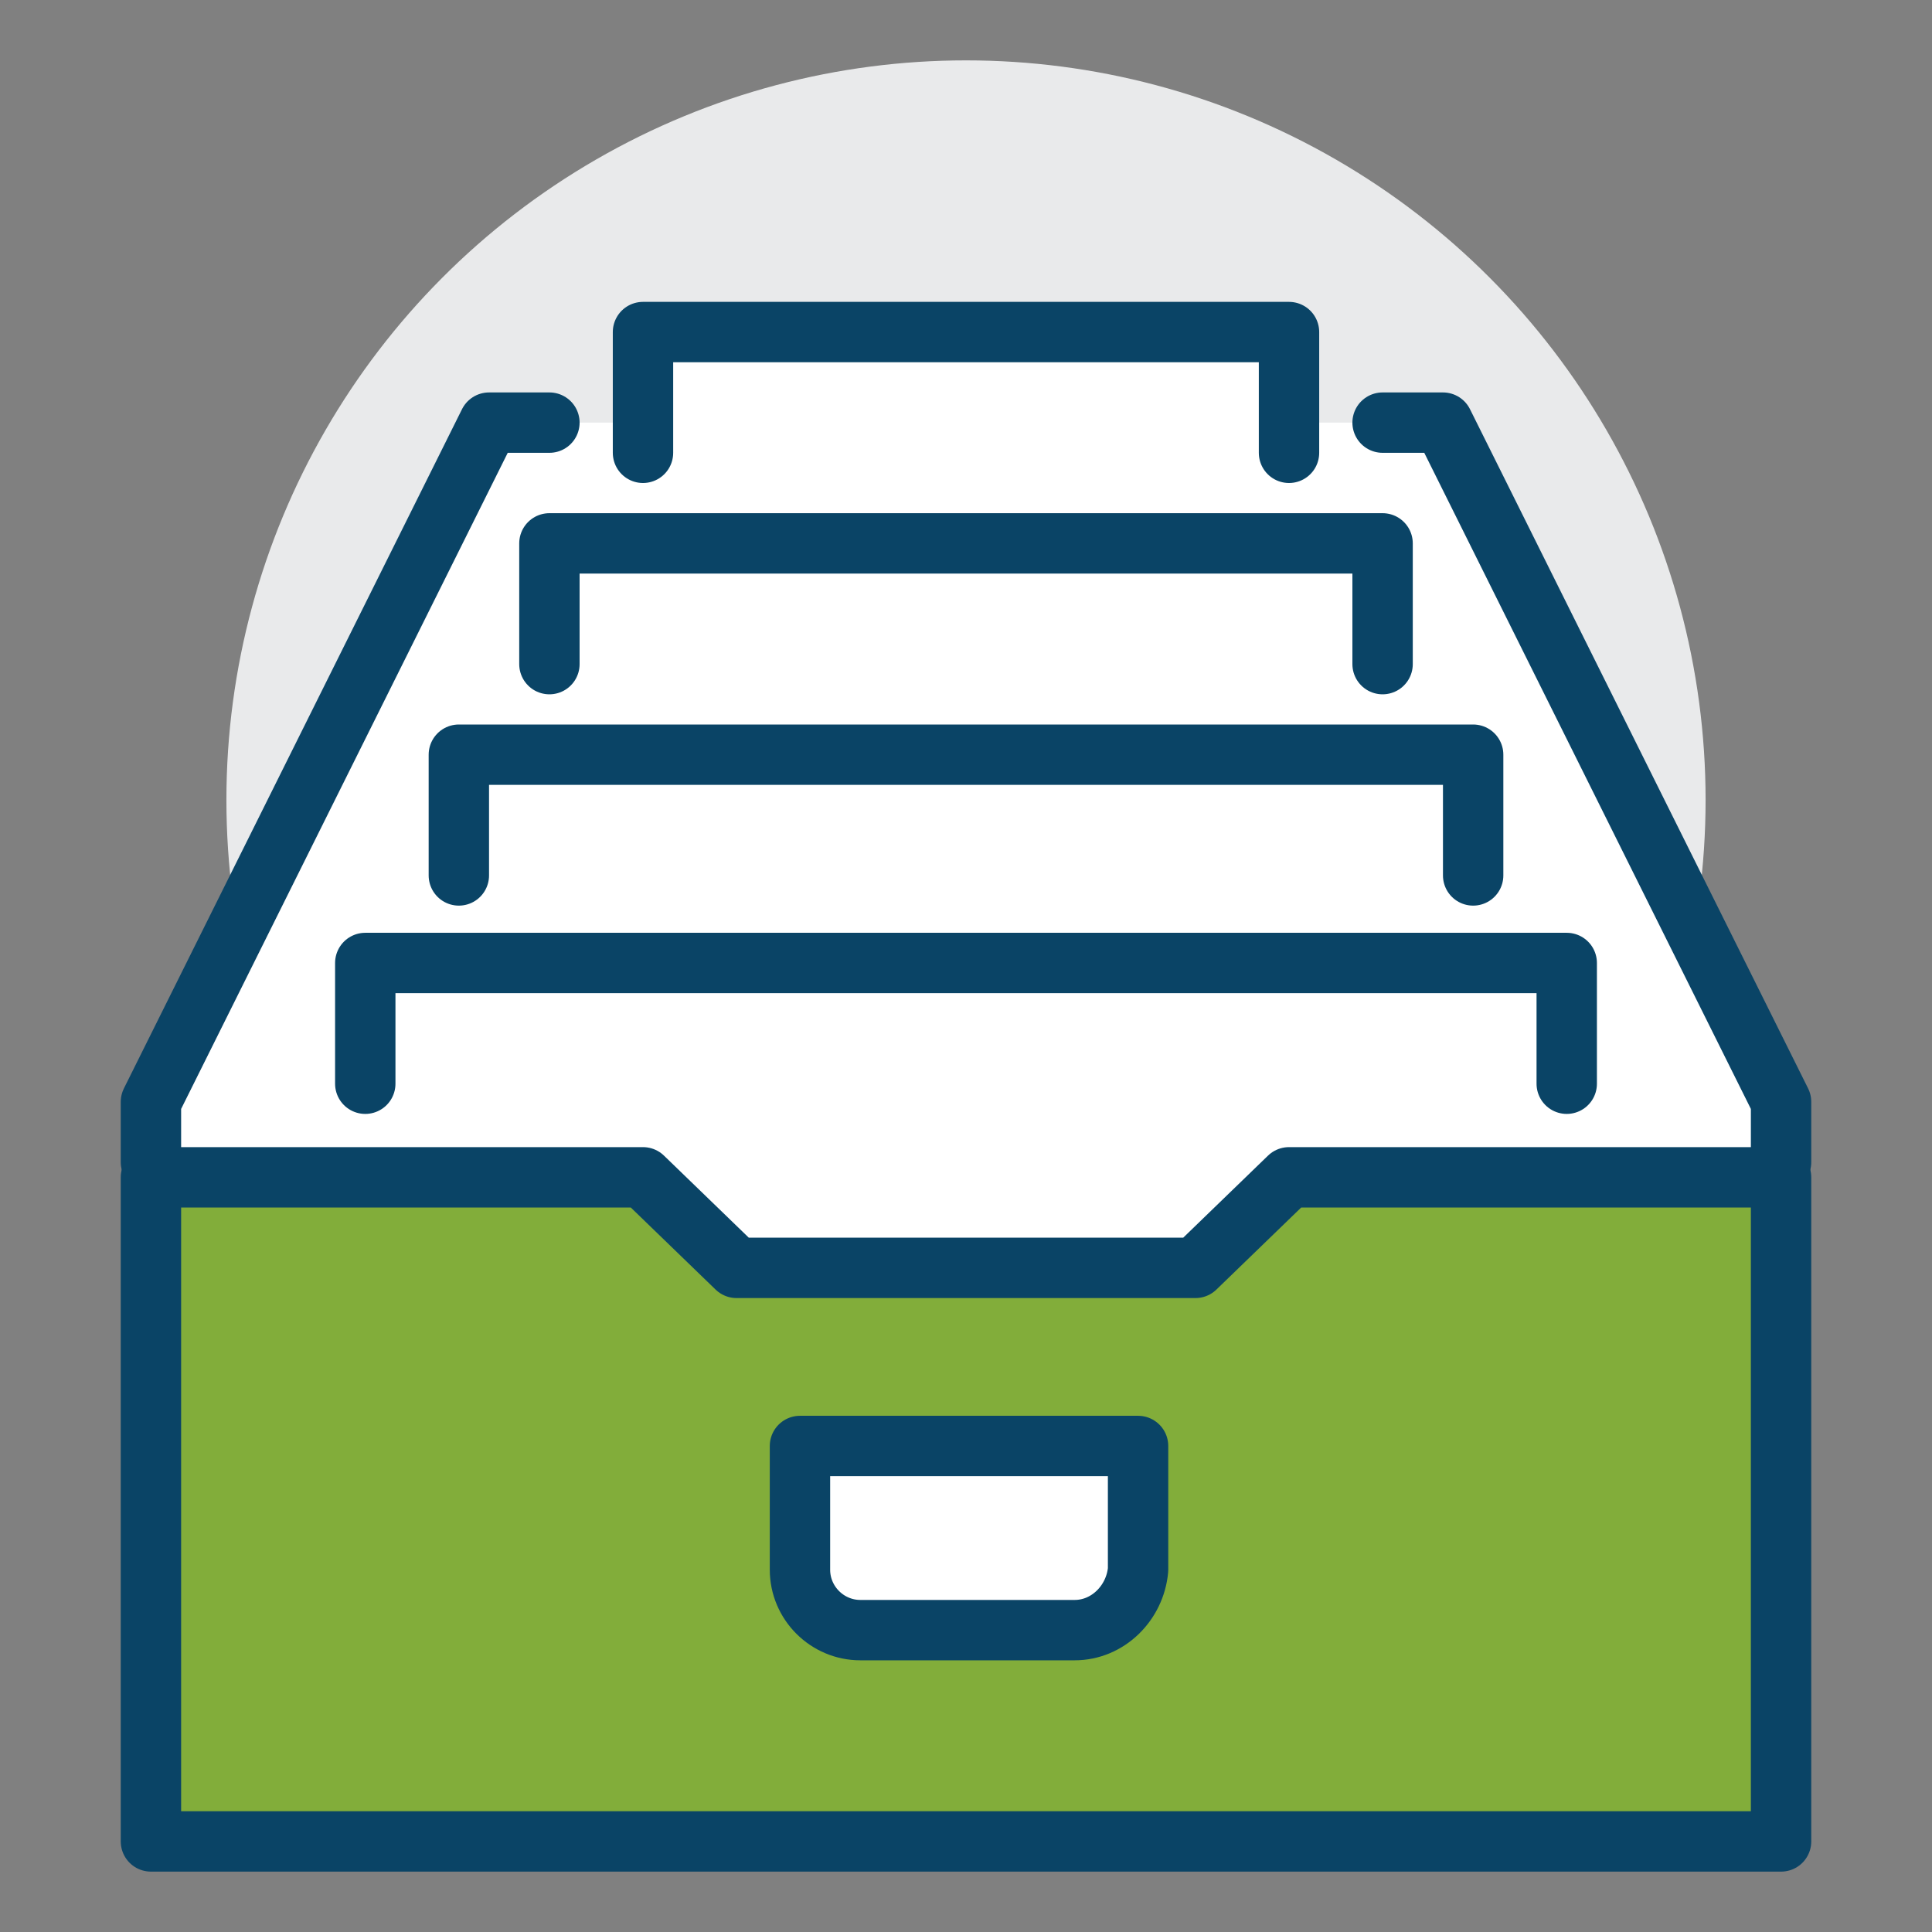 <svg xmlns="http://www.w3.org/2000/svg" xmlns:xlink="http://www.w3.org/1999/xlink" id="Layer_1" x="0px" y="0px" viewBox="0 0 64 64" style="enable-background:new 0 0 64 64;" xml:space="preserve"><rect x="0" y="0" width="64" height="64" fill="#808080" stroke="none"/> <style type="text/css"> .st0{fill:#E9EAEB;} .st1{fill:#FFFFFF;} .st2{fill:none;stroke:#0A4466;stroke-width:2;stroke-linecap:round;stroke-linejoin:round;stroke-miterlimit:10;} .st3{fill:#82AD3A;stroke:#0A4466;stroke-width:2;stroke-linecap:round;stroke-linejoin:round;stroke-miterlimit:10;} .st4{fill:#FFFFFF;stroke:#0A4466;stroke-width:2;stroke-linecap:round;stroke-linejoin:round;stroke-miterlimit:10;} </style> <circle class="st0" cx="32" cy="26.5" r="24.5"></circle> <polygon class="st1" points="47.8,14 42.7,14 42.7,13 21.3,13 21.3,14 16.2,14 5,37.5 5,41.6 59,41.6 59,37.5 "></polygon> <polyline class="st2" points="5,38.5 5,36.5 16.2,14 18.2,14 "></polyline> <polyline class="st2" points="59,38.5 59,36.5 47.8,14 45.8,14 "></polyline> <path class="st3" d="M42.7,39l-3.1,3H24.4l-3.1-3H5v22h54V39H42.7z"></path> <polyline class="st2" points="12.1,35.9 12.1,31.9 51.9,31.9 51.9,35.9 "></polyline> <polyline class="st2" points="15.2,29 15.2,25 48.8,25 48.8,29 "></polyline> <polyline class="st2" points="18.2,22 18.2,18 45.8,18 45.8,22 "></polyline> <polyline class="st4" points="21.3,15 21.3,11 42.7,11 42.7,15 "></polyline> <path class="st4" d="M35.6,54h-7.1c-1.1,0-2-0.9-2-2v-4.1h11.2V52C37.6,53.1,36.7,54,35.6,54z"></path> </svg>